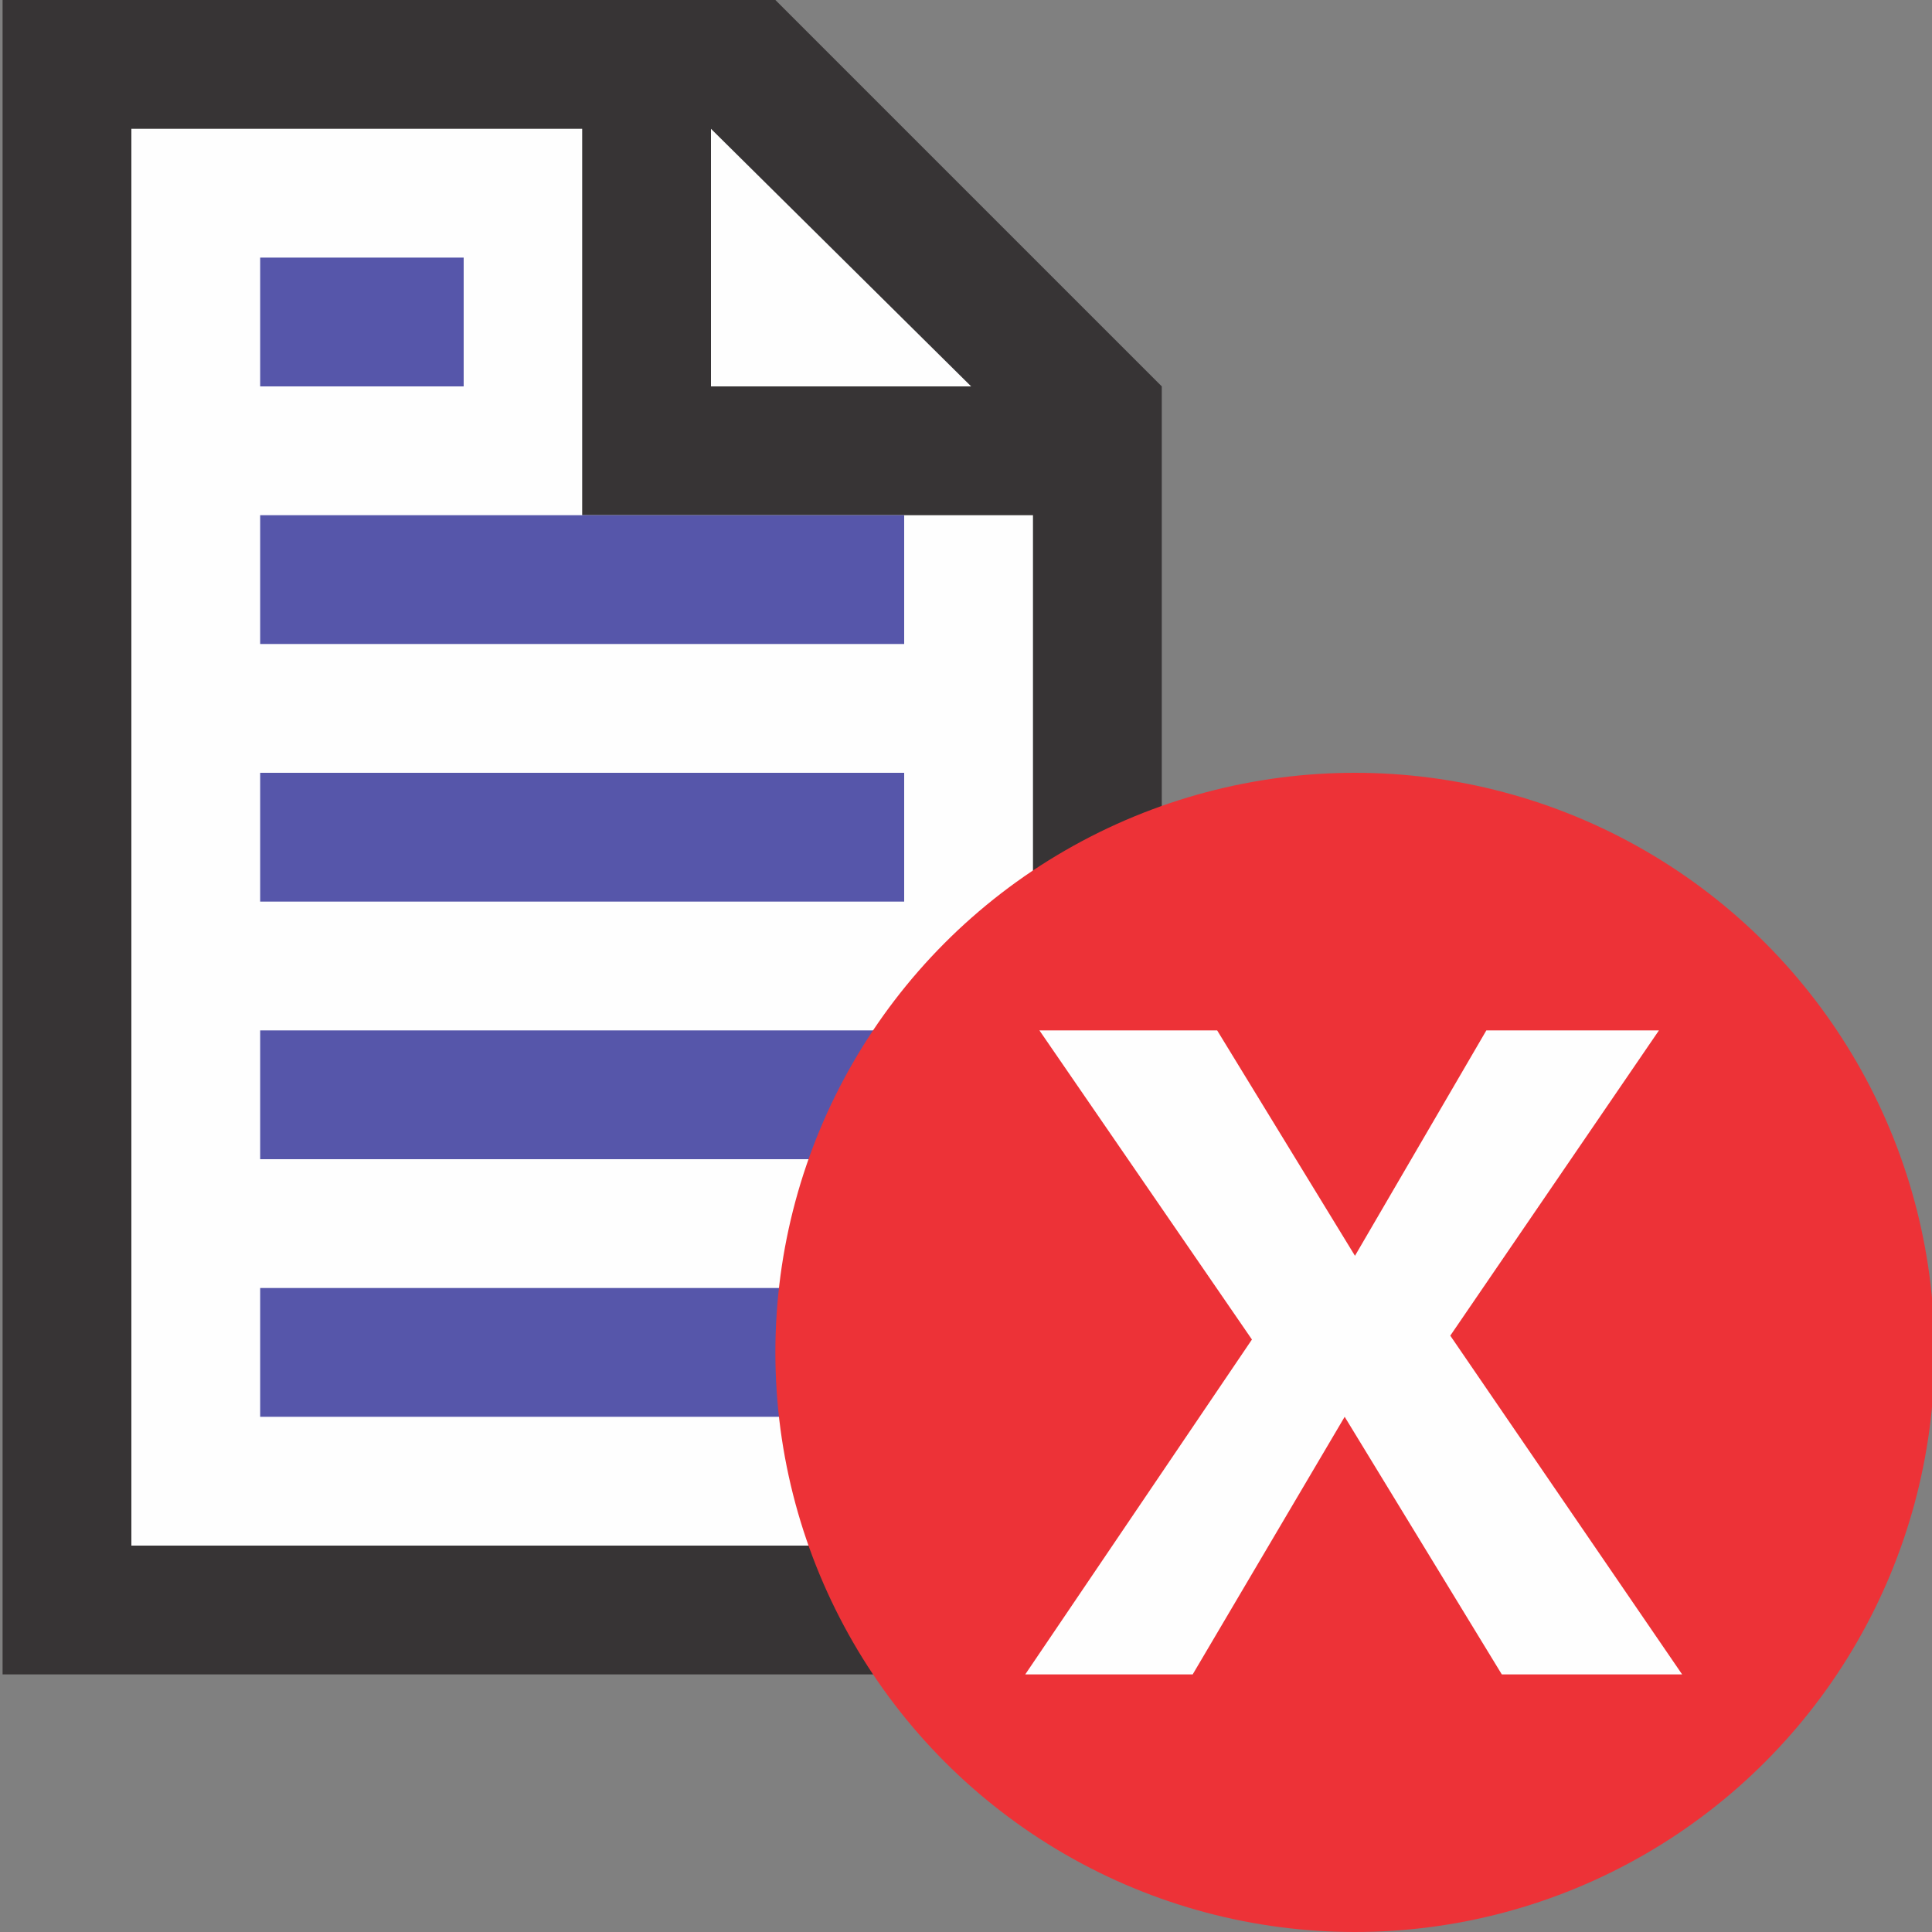 <svg xmlns="http://www.w3.org/2000/svg" width="15" height="15" shape-rendering="geometricPrecision" image-rendering="optimizeQuality" fill-rule="evenodd" xmlns:v="https://vecta.io/nano"><rect width="100%" height="100%" fill="#808080" stroke="none"/><path d="M.02 0h6l3 3v10h-9z" fill="#373435"/><path d="M4.52 1h-3.5v11h7V4h-3.5V1zm3.02 2L5.52 1v2h2.02z" fill="#fefefe"/><path d="M2.02 8h5v1h-5V8zm0-2h5v1h-5V6zm0-2h5v1h-5V4zm0-2H3.6v1H2.02V2zm0 8h5v1h-5z" fill="#5656aa"/><circle cx="10.52" cy="10.5" r="4.5" fill="#ed3237"/><path d="M9.72 10.4L8.07 8h1.38l1.07 1.75L11.54 8h1.34l-1.62 2.37 1.8 2.63h-1.4l-1.22-2-1.18 2h-1.3z" fill="#fefefe" fill-rule="nonzero"/></svg>
